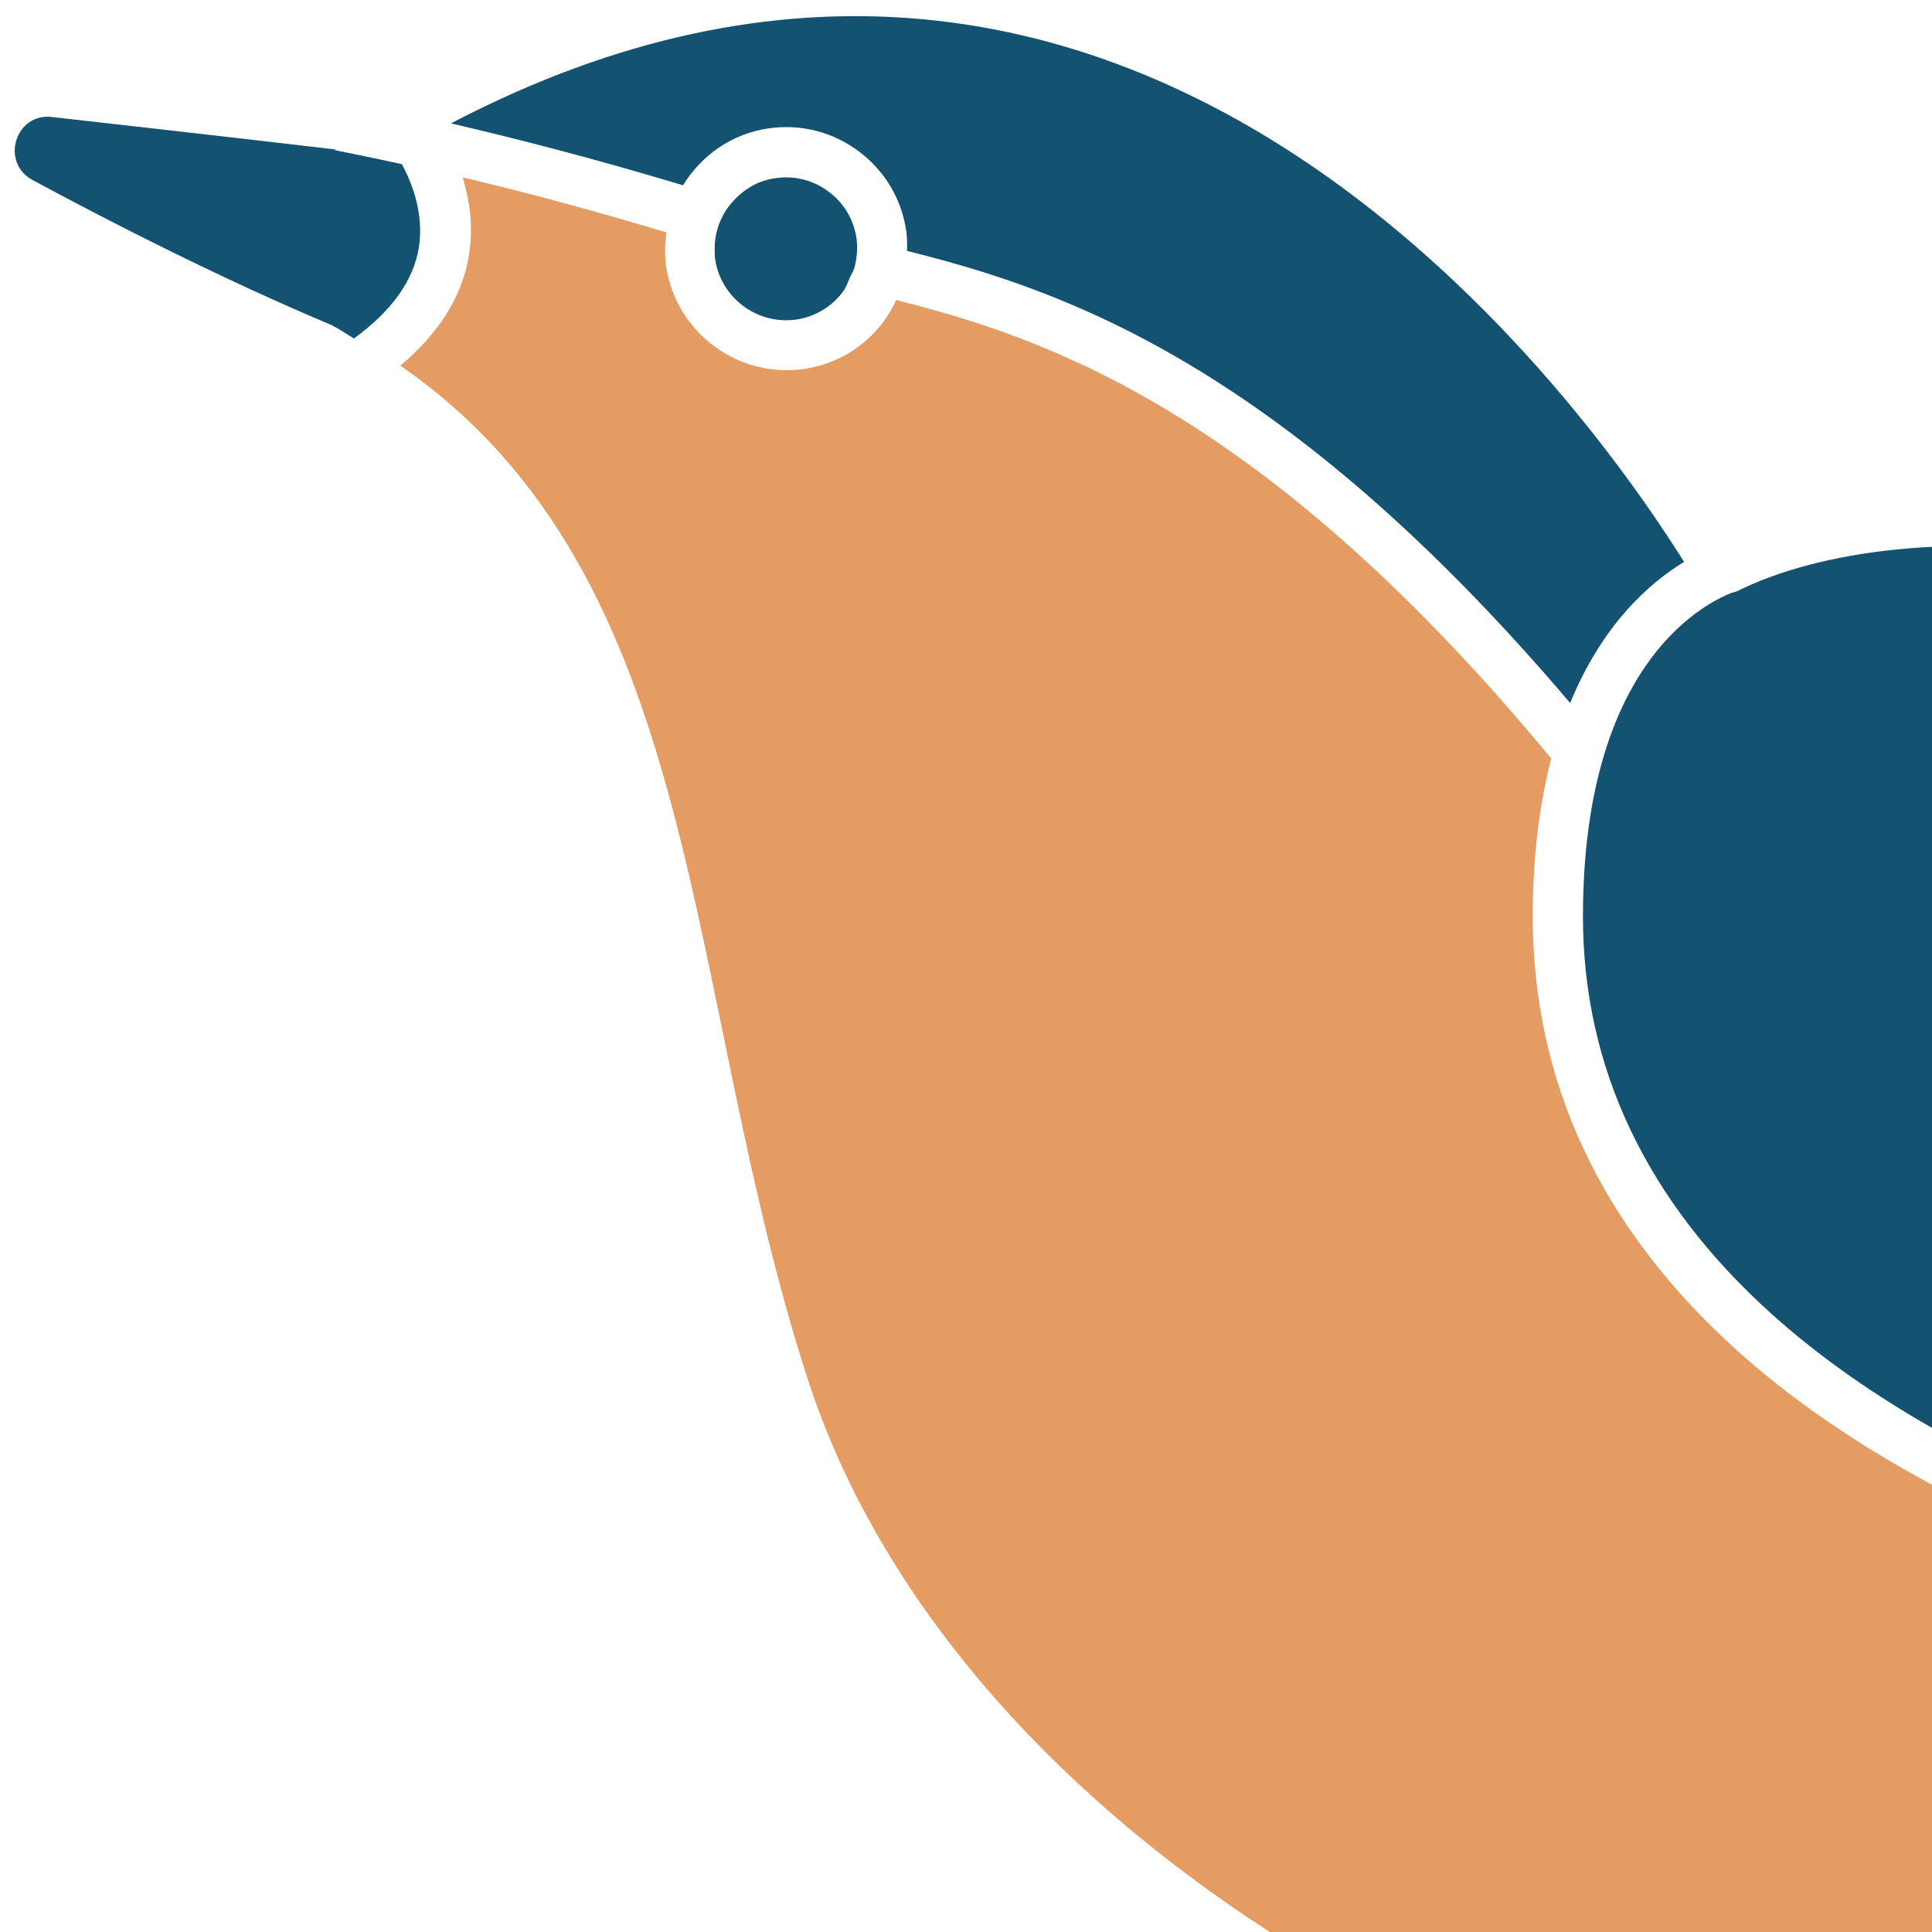<?xml version="1.0" encoding="utf-8"?>
<!-- Generator: Adobe Illustrator 24.1.1, SVG Export Plug-In . SVG Version: 6.00 Build 0)  -->
<svg version="1.0" xmlns="http://www.w3.org/2000/svg" xmlns:xlink="http://www.w3.org/1999/xlink" x="0px" y="0px"
	 viewBox="0 0 512 512" style="enable-background:new 0 0 512 512;" xml:space="preserve">
<style type="text/css">
	.st0{fill:#E49C63;}
	.st1{fill:#145272;}
	.st2{display:none;}
	.st3{display:inline;fill:#145272;}
	.st4{display:inline;}
	.st5{fill:#FFFFFF;}
</style>
<g id="Layer_1">
	<g>
		<g>
			<path class="st0" d="M214.2,365.9C232.8,423,277.7,474,336.5,512H686v-64c-99.1-16.7-177.6-47.1-225.2-89.7
				c-36.3-32.5-54.6-71.3-54.6-115.4c0-16.6,1.9-30.3,4.9-41.9C334.8,108.8,277.3,89.6,237.5,79.5c-0.9,2-2.1,4-3.4,5.8
				c-5.2,6.9-12.7,11.3-21.2,12.5c-1.5,0.2-3,0.3-4.5,0.3c-15.8,0-29.6-11.7-31.9-27.7c-0.4-3-0.3-5.9,0.1-8.8
				c-20.5-6.2-39.2-11.1-54-14.6c1.8,5.9,2.9,12.8,1.7,20.4c-1.7,11.1-8,20.9-18.2,29.5C187.6,153.3,180.5,262.5,214.2,365.9z"/>
		</g>
		<g>
			<g>
				<path class="st1" d="M446.3,148.9C417.1,102.4,298.2-60.8,119.5,32.7c16,3.7,37.6,9.2,61.5,16.4c4.9-7.9,12.9-13.7,22.8-15.1
					c8.6-1.2,17,1,23.9,6.2c6.9,5.2,11.3,12.7,12.5,21.2c0.2,1.7,0.2,3.4,0.2,5.1c40.7,10.2,99,29.5,175.7,119.8
					C424.7,165.4,437.1,154.5,446.3,148.9z"/>
			</g>
			<g>
				<path class="st1" d="M88.8,39.8l0-0.2c-25.5-3-53-6.1-75.1-8.6C4.1,29.9,0,43,8.6,47.7C30.3,59.4,58.8,73.9,87.5,86
					c0.3,0.1,0.5,0.2,0.8,0.4c2,1,3.6,2.2,5.5,3.3c9.9-7.2,15.8-15.3,17.2-24.1c1.4-9-1.8-17.1-4.5-22.1
					C95.6,41.1,89,39.9,88.8,39.8z"/>
			</g>
			<g>
				<path class="st1" d="M686,213.6c-5.4-4.7-10.8-9.4-16.3-14.3c-66.3-59.4-165-64.8-209.4-42.6c-0.5,0.2-1,0.3-1.4,0.4
					c-8.8,3.5-39.4,20.4-39.4,85.8c0,40.1,16.9,75.6,50.2,105.5c45.5,40.8,120.8,70.1,216.3,86.4V213.6z"/>
			</g>
		</g>
	</g>
</g>
<g id="Eye_Open">
	<g>
		<path class="st1" d="M219.6,50.8c-3.3-2.5-7.3-3.8-11.3-3.8c-0.9,0-1.8,0.1-2.7,0.2c-4.6,0.6-8.4,2.9-11.3,6.1
			c-1.5,1.6-2.7,3.5-3.5,5.5c0,0.1-0.1,0.1-0.1,0.2c-0.8,2.1-1.3,4.3-1.3,6.6c0,1,0,2,0.1,3c1.5,10.3,11.1,17.5,21.4,16.1
			c5-0.7,9.4-3.3,12.5-7.4c0.9-1.2,1.3-2.6,1.9-3.9c0.5-1,1.1-2,1.3-3.1c0.5-2.3,0.7-4.6,0.4-7v0C226.3,58.3,223.7,53.8,219.6,50.8z
			"/>
	</g>
</g>
<g id="Eye_Half" class="st2">
	<path class="st3" d="M343.2-22c0,15.5-12.5,28-28,28c-15.5,0-28-12.5-28-28H343.2z"/>
</g>
<g id="Eye_Closed" class="st2">
	<g class="st4">
		<path class="st5" d="M332.7-45.7c-5.2-3.9-11.3-5.9-17.7-5.9c-1.4,0-2.8,0.1-4.2,0.3c-7.1,1-13.2,4.6-17.6,9.5
			c-2.3,2.5-4.1,5.4-5.5,8.6c0,0.1-0.1,0.2-0.1,0.3c-1.3,3.2-2,6.6-2.1,10.2c0,1.5,0,3.1,0.2,4.7C288-1.9,303,9.3,319,7.1
			C326.8,6,333.7,2,338.5-4.3c1.4-1.9,2.1-4.1,3-6.1c0.7-1.6,1.6-3.1,2.1-4.8c0.8-3.5,1.1-7.2,0.6-10.9v0
			C343-34,339-40.9,332.7-45.7z"/>
	</g>
</g>
</svg>
